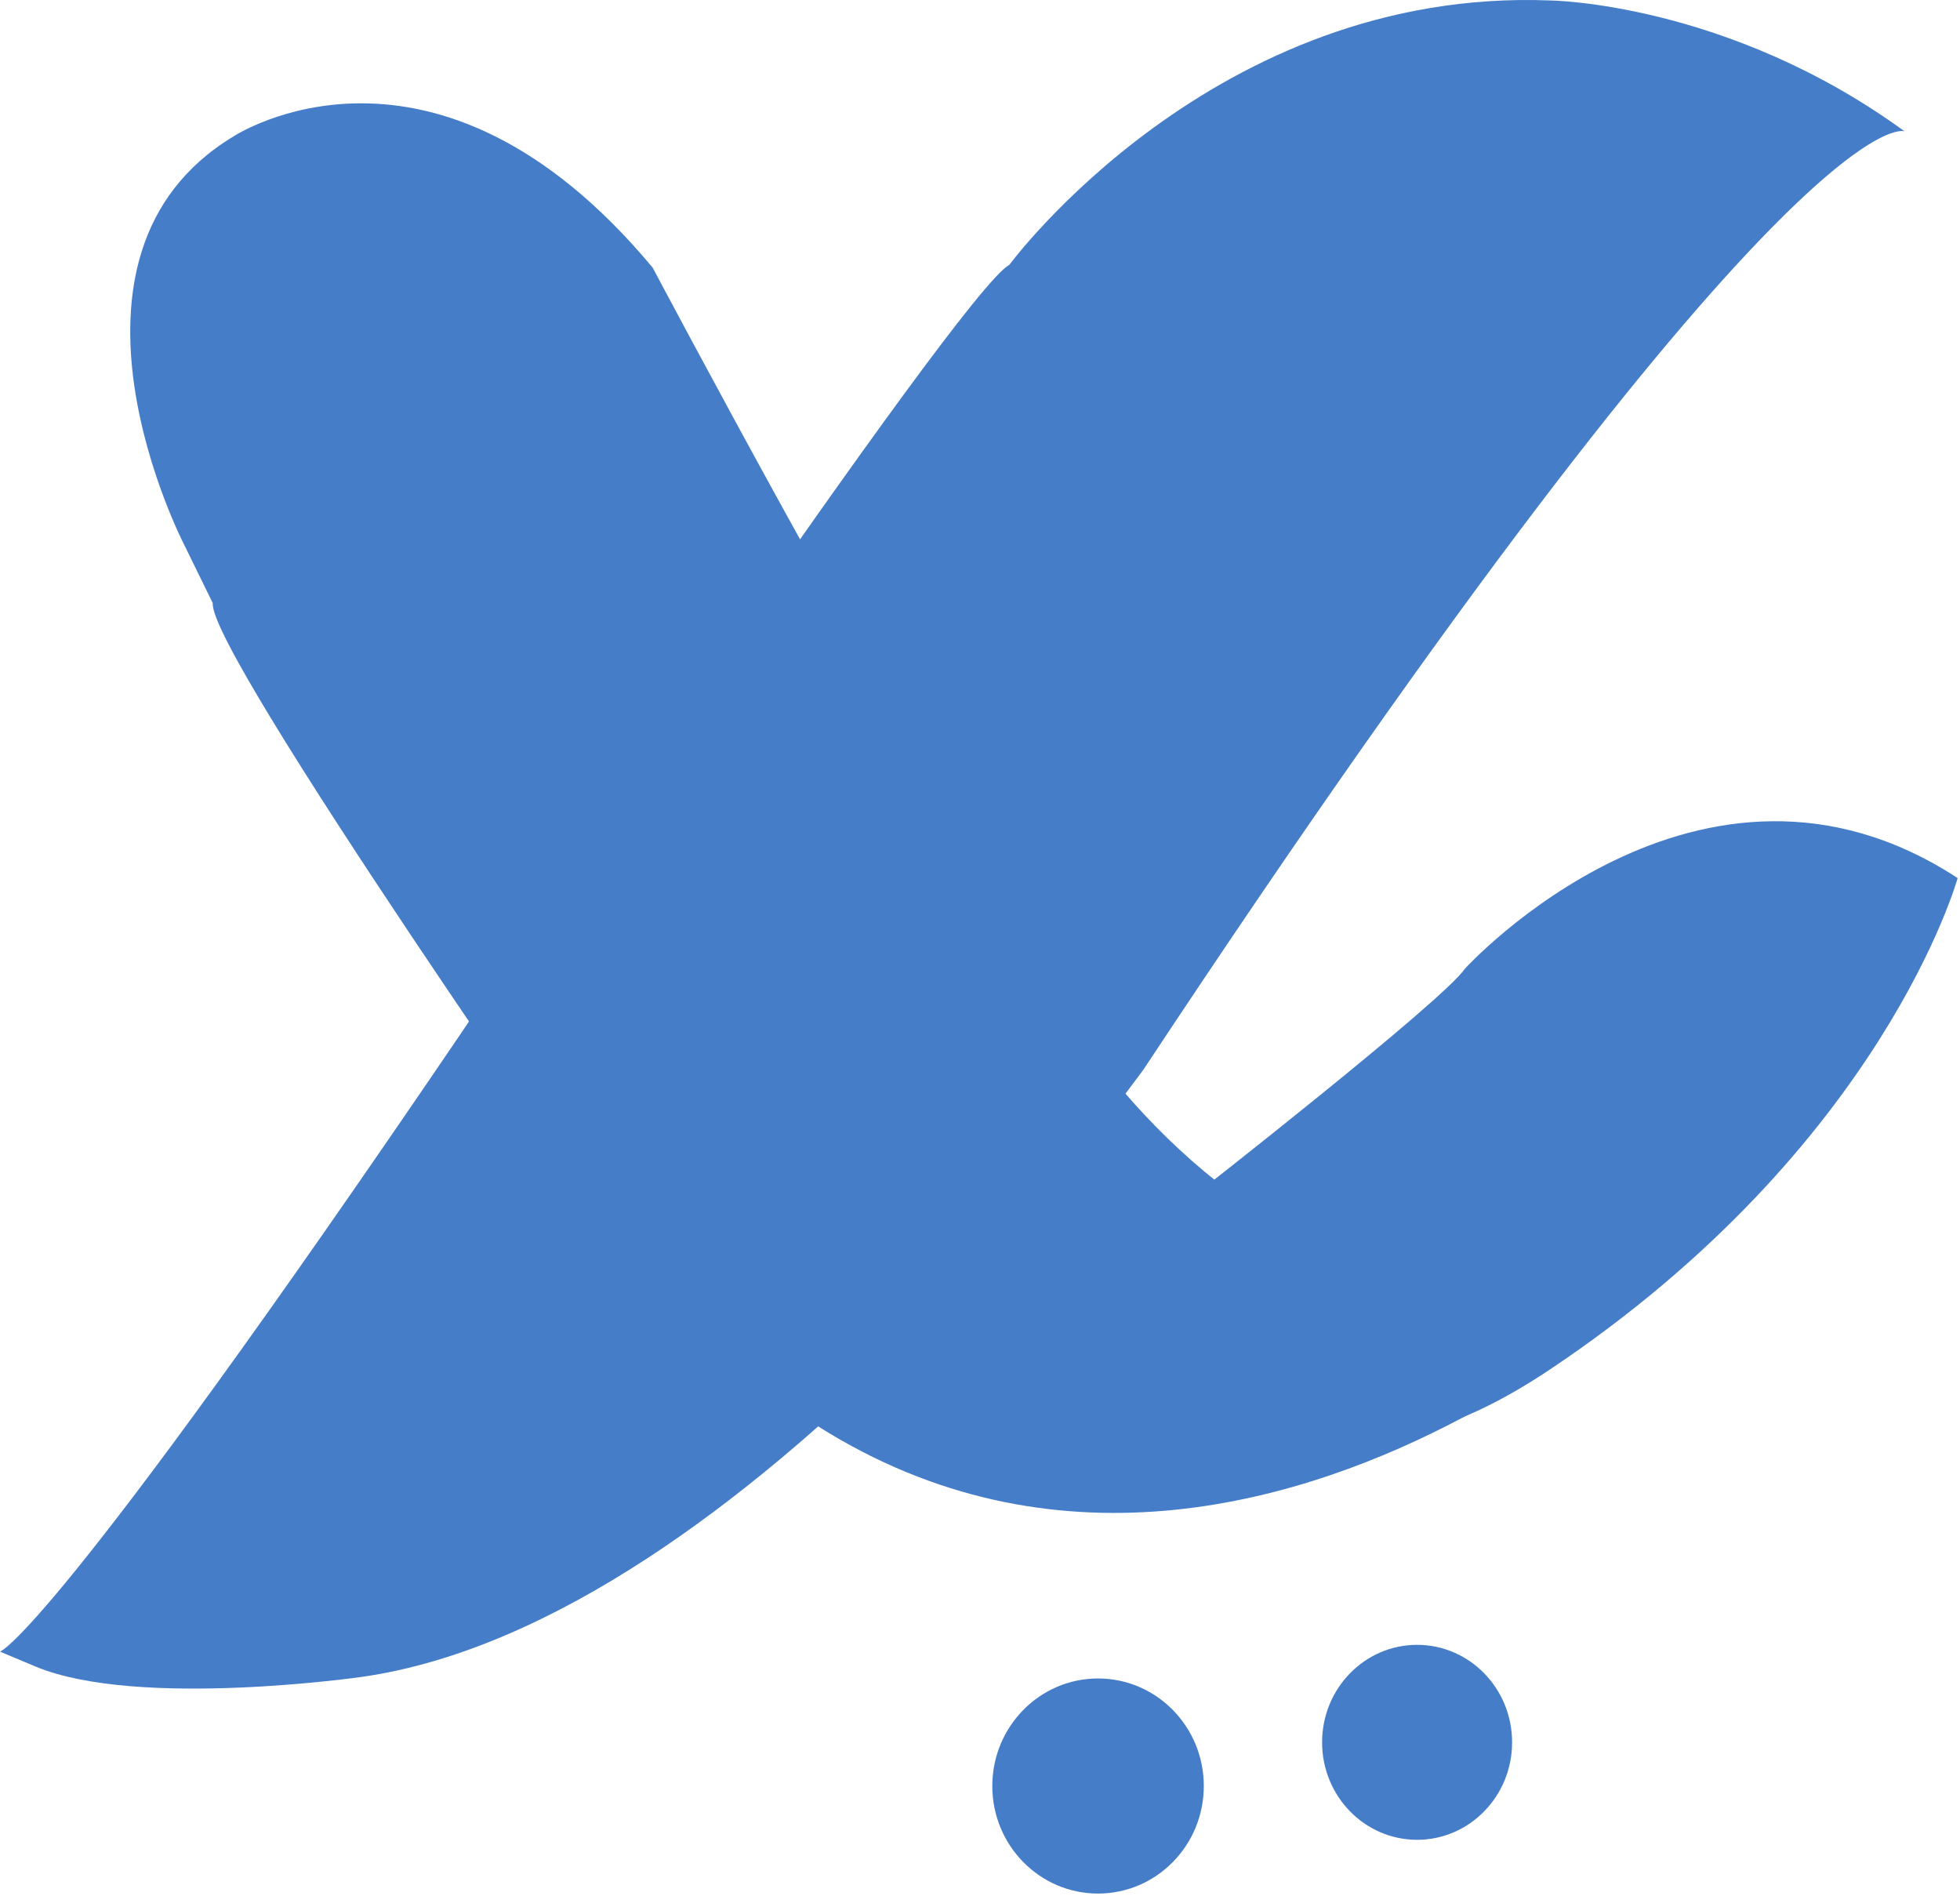<svg viewBox="0 0 396 383" version="1.1" xmlns="http://www.w3.org/2000/svg" style="fill-rule:evenodd;clip-rule:evenodd;stroke-linejoin:round;stroke-miterlimit:2;">
    <g transform="matrix(1,0,0,1,-683.631,-356.209)">
        <ellipse cx="905.482" cy="717.002" rx="21.366" ry="21.725" style="fill:#467dc8;"/>
        <ellipse cx="969.942" cy="708.176" rx="19.195" ry="19.693" style="fill:#467dc8;"/>
        <path d="M924.003,598.415C924.003,598.415 975.129,558.487 979.6,551.905C979.6,551.905 1027.11,499.591 1079.15,533.587C1079.15,533.587 1064.27,587.741 996.803,632.845C929.333,677.948 924.003,598.415 924.003,598.415Z" style="fill:#467dc8;"/>
        <path d="M720.839,466.242C720.839,466.242 690.637,408 730.797,383.771C730.797,383.771 771.191,357.093 815.501,410.282C815.501,410.282 865.984,505.443 878.423,520.766C878.423,520.766 913.186,630.567 1014.76,618.534C1014.76,618.534 897.439,724.472 807.574,604.945C807.574,604.945 725.625,488.044 726.621,478.049L720.839,466.242Z" style="fill:#467dc8;"/>
        <path d="M683.631,689.853C683.631,689.853 693.774,687.179 777.045,564.551C777.045,564.551 877.787,414.639 887.537,409.742C887.537,409.742 928.852,353.589 996.86,356.304C996.86,356.304 1032.65,356.678 1068.43,382.738C1068.43,382.738 1046.1,373.553 914.733,572.161C914.733,572.161 834.626,683.823 756.789,694.951C756.789,694.951 711.688,701.45 690.949,692.926L683.631,689.853Z" style="fill:#467dc8;"/>
    </g>
</svg>